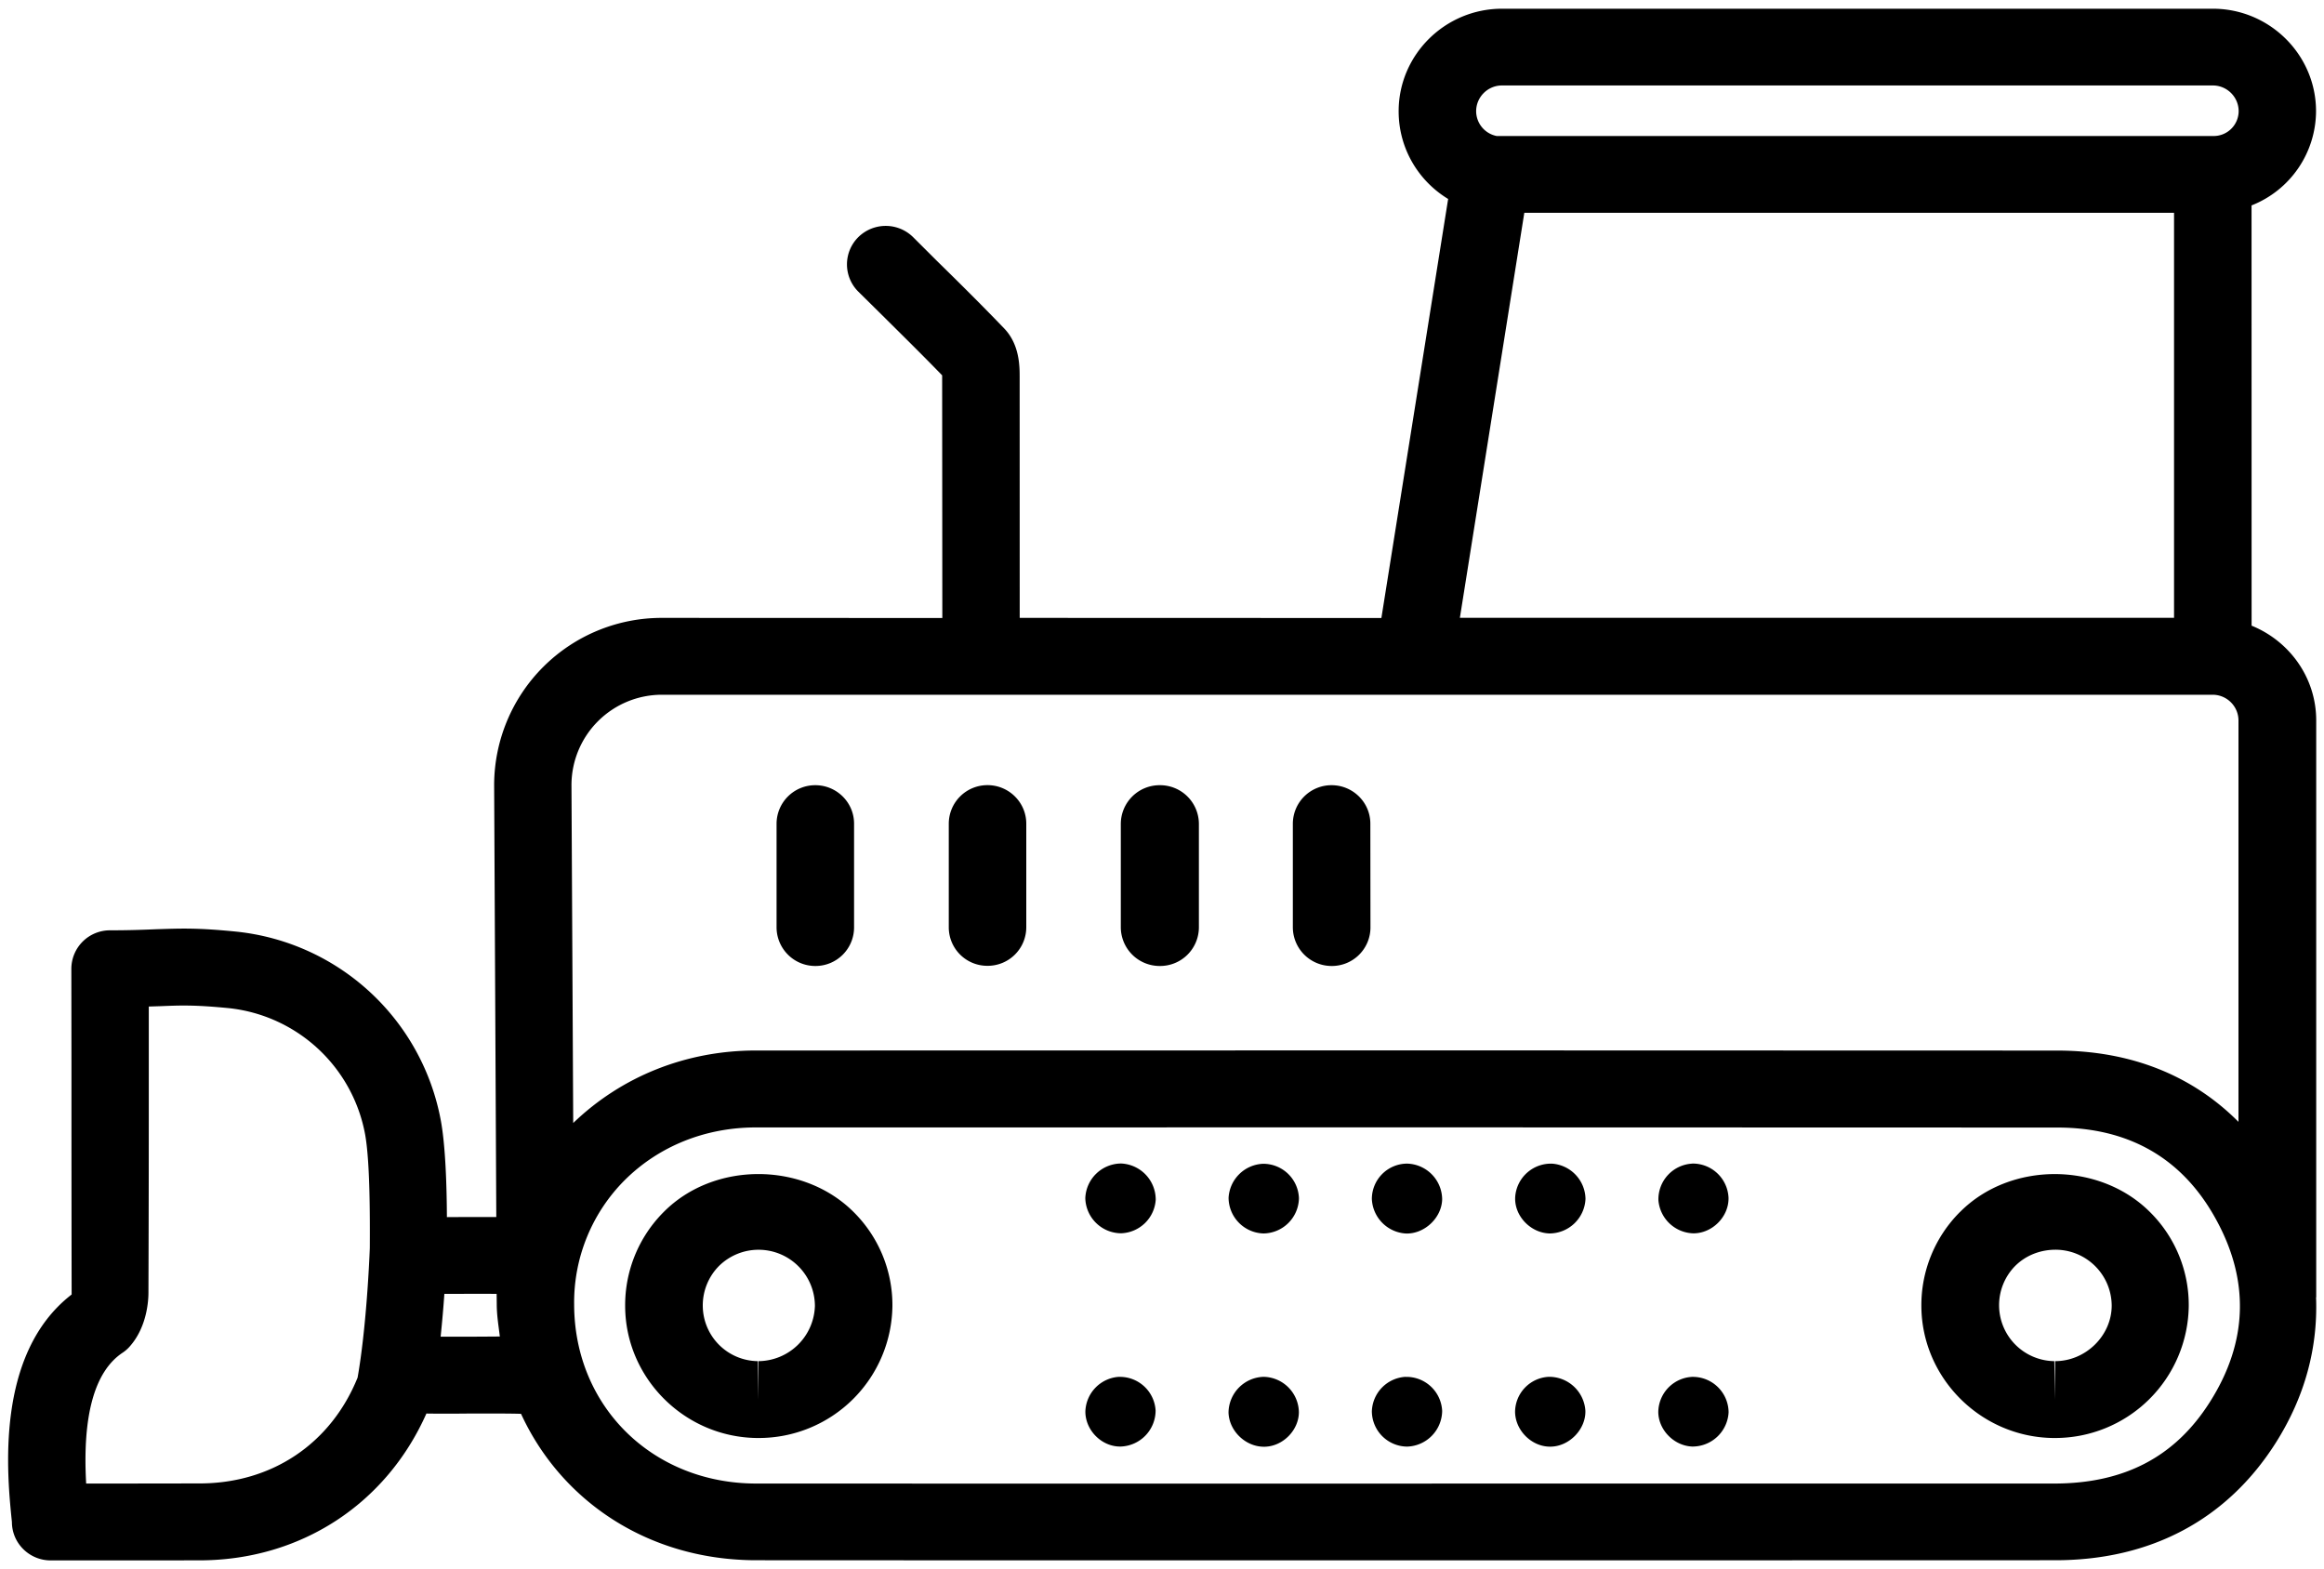 <svg xmlns="http://www.w3.org/2000/svg" xmlns:xlink="http://www.w3.org/1999/xlink" width="40" height="27" viewBox="0 0 40 27"><defs><path id="r376a" d="M752.054 1636.43v.663l-.011-.663a.958.958 0 0 1-.947-.949.965.965 0 0 1 .278-.688.97.97 0 0 1 1.652.685.98.98 0 0 1-.972.952zm-1.627-2.571a2.269 2.269 0 0 0-.667 1.627c.005 1.235 1.02 2.252 2.266 2.267h.03a2.3 2.3 0 0 0 2.304-2.272 2.256 2.256 0 0 0-.67-1.62c-.869-.866-2.399-.87-3.263-.002z"/><path id="r376b" d="M774.372 1636.43v.663l-.014-.663a.963.963 0 0 1-.674-1.638c.18-.18.427-.279.693-.28a.968.968 0 0 1 .969.963c-.002.518-.448.955-.974.955zm-1.635-2.57a2.269 2.269 0 0 0-.667 1.627c.008 1.235 1.023 2.25 2.267 2.266h.03a2.3 2.3 0 0 0 2.305-2.272 2.25 2.25 0 0 0-.67-1.62c-.87-.866-2.4-.87-3.265 0z"/><path id="r376c" d="M760.747 1634.232a.618.618 0 0 0 .61-.605.614.614 0 0 0-.621-.594.62.62 0 0 0-.59.586.618.618 0 0 0 .6.613z"/><path id="r376d" d="M763.195 1636.7a.615.615 0 0 0-.583.595.612.612 0 0 0 .607.606.622.622 0 0 0 .603-.614.615.615 0 0 0-.627-.586z"/><path id="r376e" d="M758.298 1633.028a.62.62 0 0 0-.618.597.62.62 0 0 0 .614.604.618.618 0 0 0 .598-.577.623.623 0 0 0-.594-.624z"/><path id="r376f" d="M763.216 1633.03a.609.609 0 0 0-.604.61.623.623 0 0 0 .585.593c.32.011.62-.271.625-.592a.62.62 0 0 0-.606-.611z"/><path id="r376g" d="M765.667 1634.232a.622.622 0 0 0 .622-.596.619.619 0 0 0-.57-.605.616.616 0 0 0-.64.574c-.018.321.26.616.588.627z"/><path id="r376h" d="M768.128 1633.03a.615.615 0 0 0-.584.628.62.62 0 0 0 .603.572c.326 0 .61-.287.604-.611a.616.616 0 0 0-.623-.59z"/><path id="r376i" d="M758.26 1636.7a.618.618 0 0 0-.579.598c0 .326.286.61.611.602a.622.622 0 0 0 .598-.618.615.615 0 0 0-.63-.581z"/><path id="r376j" d="M760.747 1636.7a.622.622 0 0 0-.602.615c.01.325.306.6.63.588.31-.01.58-.287.581-.595a.619.619 0 0 0-.61-.608z"/><path id="r376k" d="M765.655 1636.7a.61.61 0 0 0-.578.597c0 .324.286.61.61.605.324-.003.61-.3.6-.62a.624.624 0 0 0-.632-.582z"/><path id="r376l" d="M768.15 1636.7a.614.614 0 0 0-.608.606c.003.308.269.58.581.594a.622.622 0 0 0 .629-.588.615.615 0 0 0-.602-.611z"/><path id="r376m" d="M777.036 1637.133c-.597.943-1.469 1.4-2.666 1.404l-17.88.001-4.477-.001c-1.783-.002-3.131-1.33-3.131-3.088a2.978 2.978 0 0 1 .876-2.14c.585-.58 1.383-.902 2.252-.902l11.786-.001 10.615.003c1.23.001 2.146.526 2.72 1.562.593 1.064.56 2.13-.095 3.162zm-29.987-1.124h-.465c.027-.262.049-.512.064-.737.293 0 .61-.002.9 0l.002.177v.001c0 .193.031.372.053.556-.173.001-.362.003-.554.003zm-4.604 2.526l-1.394.002h-.568c-.066-1.171.144-1.928.624-2.25a.608.608 0 0 0 .13-.114c.296-.337.318-.793.318-.92.006-1.768.006-2.6.006-3.955v-.972l.193-.006c.35-.014.586-.025 1.187.034a2.673 2.673 0 0 1 2.344 2.177c.083.466.083 1.396.08 1.953-.011.287-.065 1.404-.21 2.229-.459 1.134-1.469 1.818-2.71 1.822zm7.946-13.576h26.692c.245 0 .445.199.445.444v6.908c-.797-.8-1.85-1.225-3.117-1.227l-10.616-.003-11.786.002c-1.201 0-2.31.446-3.143 1.248l-.03-5.82a1.557 1.557 0 0 1 1.555-1.552zm14.845-8.296h11.183v6.972h-12.292zm11.85-2.192c.245 0 .445.199.445.444a.43.43 0 0 1-.445.426H764.76a.437.437 0 0 1-.353-.426c0-.245.2-.444.445-.444zm1.78 20.852v-9.921c0-.739-.462-1.368-1.112-1.632l-.001-7.234a1.751 1.751 0 0 0 1.11-1.621c0-.972-.798-1.765-1.777-1.765h-12.233c-.981 0-1.78.793-1.78 1.765 0 .634.335 1.196.852 1.51l-1.149 7.213-6.225-.002-.001-4.147c0-.18 0-.554-.261-.83-.381-.397-.77-.783-1.163-1.168l-.41-.409a.671.671 0 0 0-.943 0 .661.661 0 0 0-.001.937l.415.41c.347.345.694.686 1.029 1.032v.031l.003 4.146-4.828-.002a2.883 2.883 0 0 0-2.886 2.878l.037 7.435c-.273 0-.576 0-.85.002-.003-.527-.023-1.213-.103-1.654a4.001 4.001 0 0 0-3.517-3.26c-.695-.07-.97-.054-1.373-.042-.204.008-.444.019-.804.019a.664.664 0 0 0-.667.662l.002 1.621c0 1.348 0 2.178.003 3.986-1.327 1.024-1.11 3.12-1.028 3.915 0 .366.3.662.667.662h1.177l1.4-.001c1.725-.007 3.196-.965 3.89-2.527.195.003.453.003.719 0 .364 0 .717-.002.91.005.695 1.51 2.2 2.52 4.05 2.52l4.476.002h9.89l7.991-.002c1.646 0 2.956-.7 3.794-2.02.51-.806.723-1.645.695-2.487-.004-.01.002-.016.002-.026z"/><path id="r376n" d="M753.033 1629.628a.664.664 0 0 0 .667-.662v-1.788c0-.366-.3-.662-.667-.662a.665.665 0 0 0-.667.662v1.788a.667.667 0 0 0 .667.662z"/><path id="r376o" d="M755.997 1629.625a.664.664 0 0 0 .667-.662v-1.785c0-.366-.3-.663-.667-.663a.665.665 0 0 0-.667.663v1.785a.663.663 0 0 0 .667.662z"/><path id="r376p" d="M758.963 1629.628a.667.667 0 0 0 .672-.662v-1.788a.668.668 0 0 0-.672-.662.668.668 0 0 0-.672.662v1.788a.669.669 0 0 0 .672.662z"/><path id="r376q" d="M761.92 1629.628a.664.664 0 0 0 .668-.662l-.002-1.788c0-.366-.3-.662-.667-.662a.665.665 0 0 0-.667.662v1.788a.668.668 0 0 0 .668.662z"/></defs><g><g transform="translate(-739 -1613)"><g><use xlink:href="#r376a"/></g><g><use xlink:href="#r376b"/></g><g><use xlink:href="#r376c"/></g><g><use xlink:href="#r376d"/></g><g><use xlink:href="#r376e"/></g><g><use xlink:href="#r376f"/></g><g><use xlink:href="#r376g"/></g><g><use xlink:href="#r376h"/></g><g><use xlink:href="#r376i"/></g><g><use xlink:href="#r376j"/></g><g><use xlink:href="#r376k"/></g><g><use xlink:href="#r376l"/></g><g><use xlink:href="#r376m"/></g><g><use xlink:href="#r376n"/></g><g><use xlink:href="#r376o"/></g><g><use xlink:href="#r376p"/></g><g><use xlink:href="#r376q"/></g></g></g></svg>